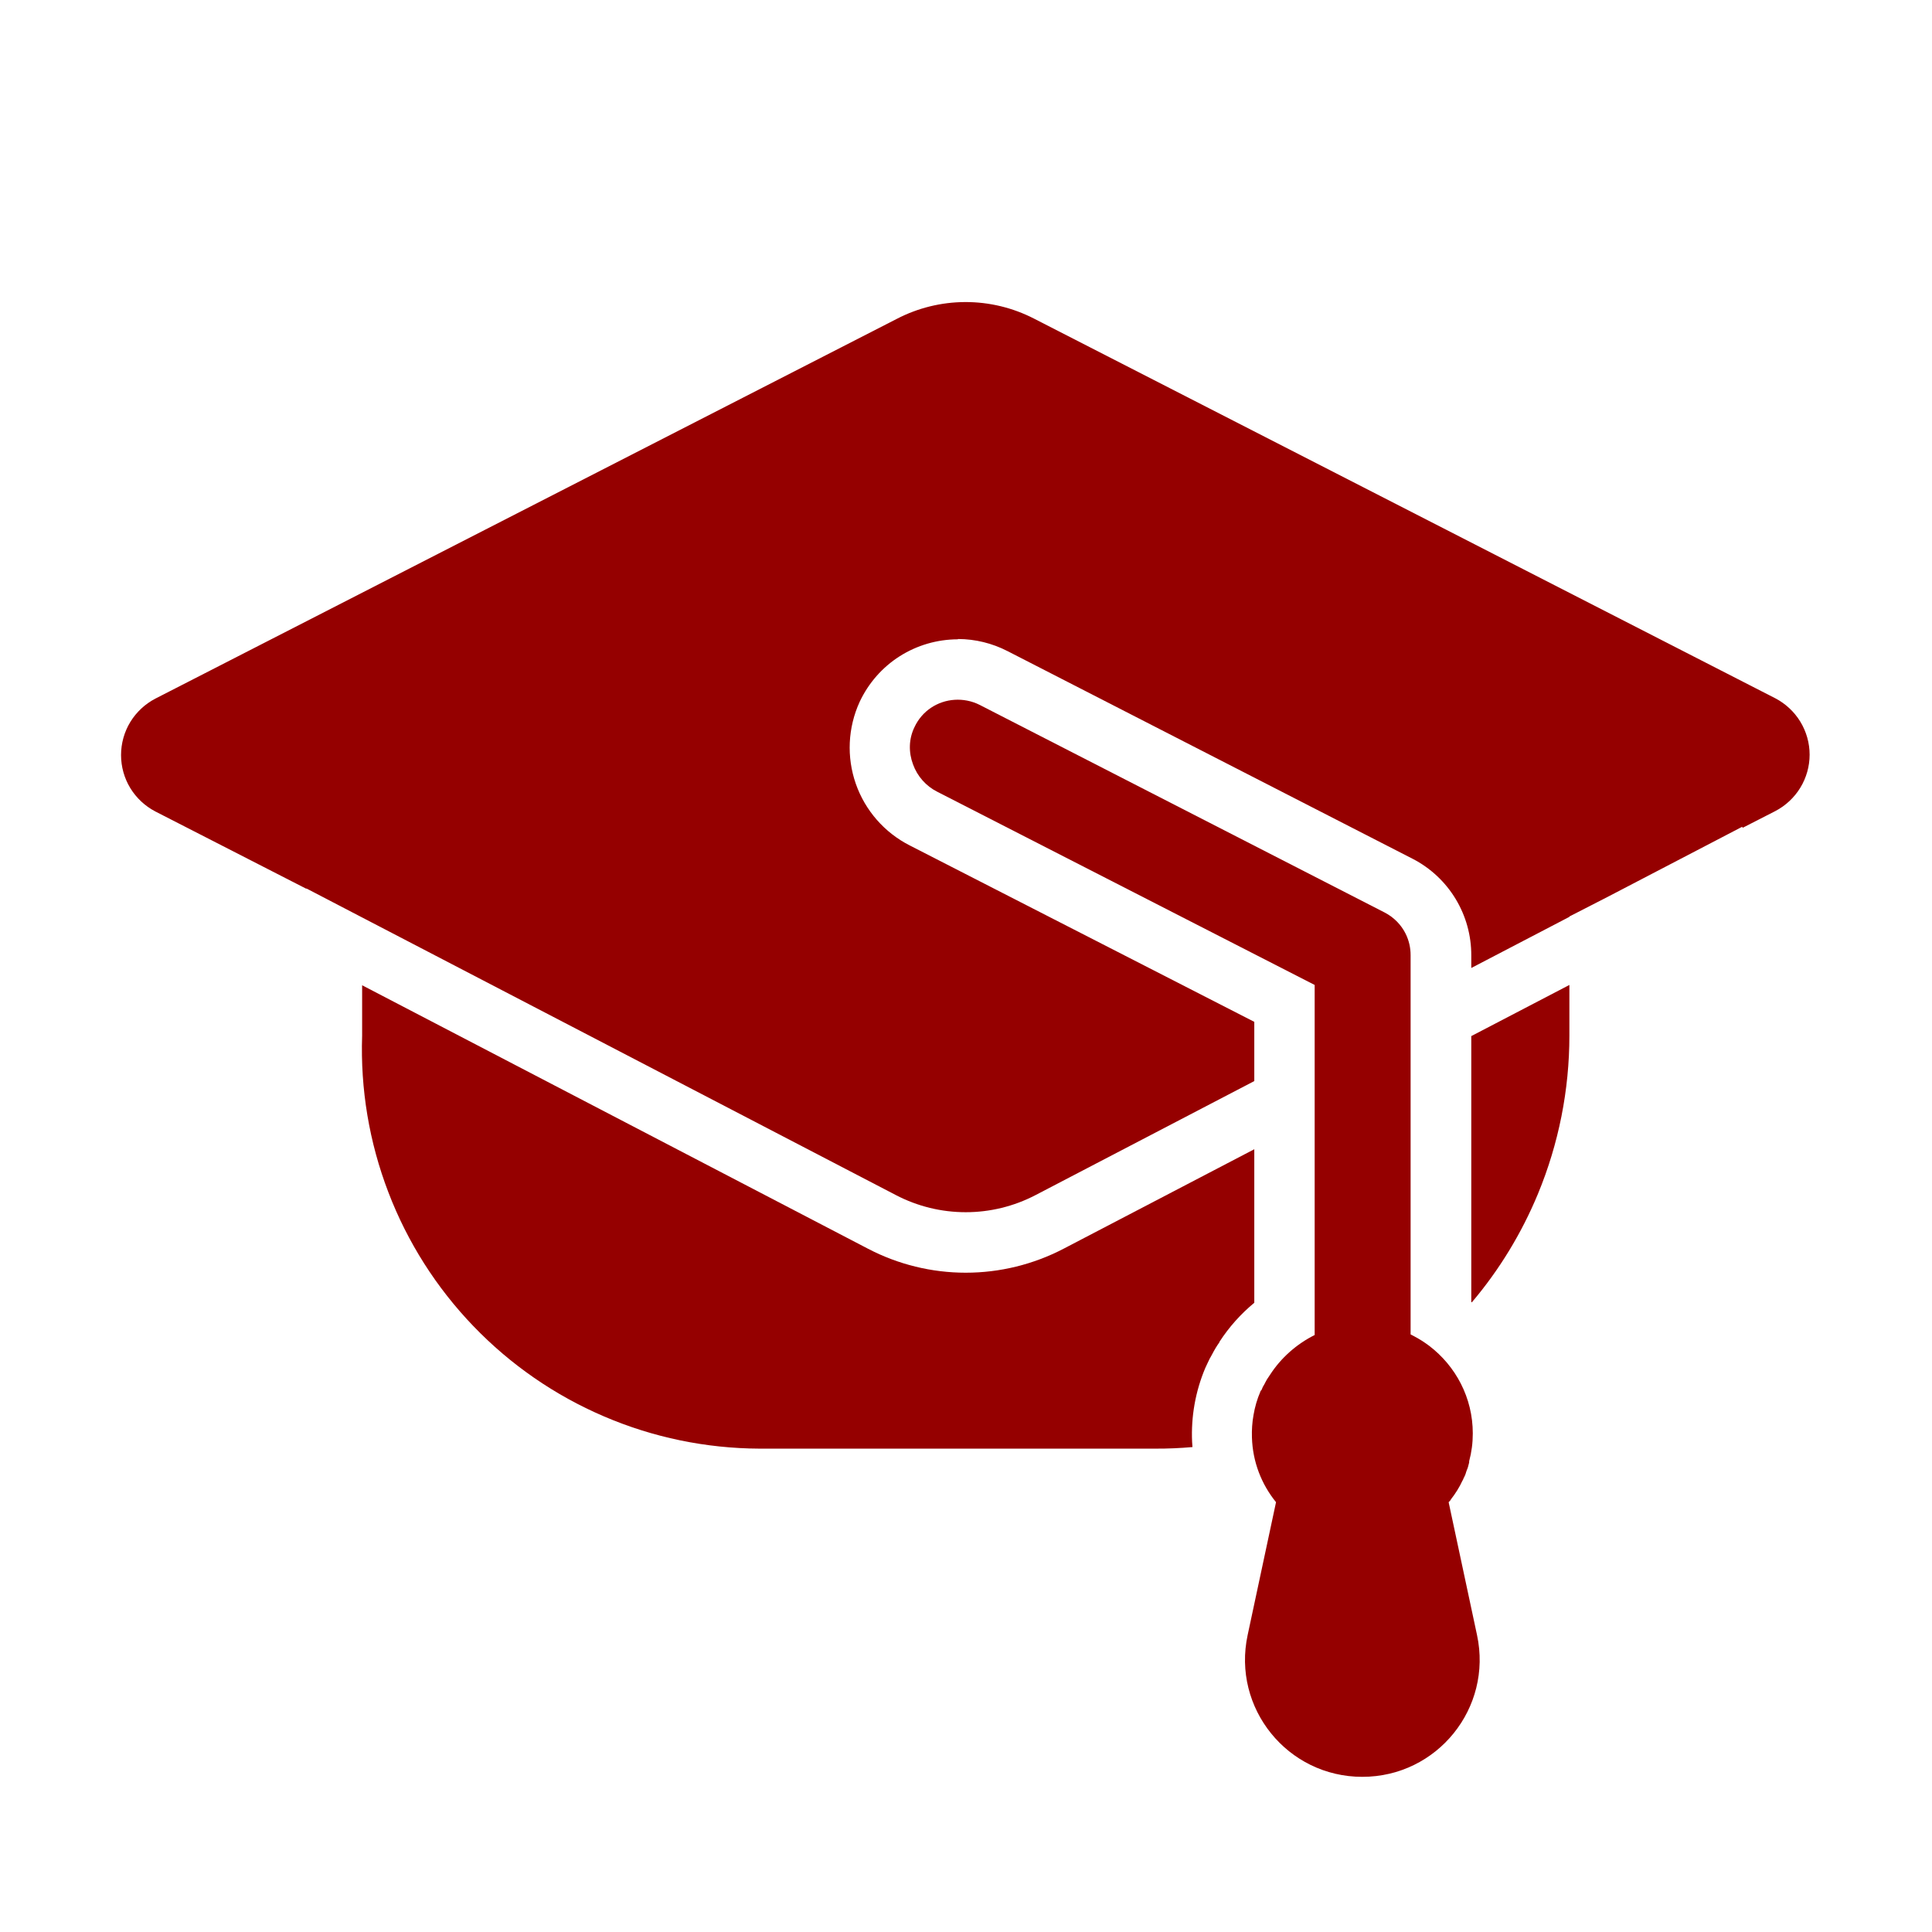<?xml version="1.0" encoding="UTF-8"?> <svg xmlns="http://www.w3.org/2000/svg" viewBox="0 0 32.00 32.00" data-guides="{&quot;vertical&quot;:[],&quot;horizontal&quot;:[]}"><defs></defs><path fill="#950000" stroke="none" fill-opacity="1" stroke-width="1" stroke-opacity="1" color="rgb(51, 51, 51)" id="tSvg25fc06121e" title="Path 2" d="M17.126 5.277C21.218 7.373 25.311 9.469 29.403 11.565C29.574 11.654 29.718 11.788 29.819 11.953C29.919 12.117 29.973 12.307 29.973 12.5C29.973 12.693 29.919 12.883 29.819 13.047C29.718 13.212 29.574 13.346 29.403 13.435C29.223 13.527 29.044 13.619 28.864 13.711C28.861 13.705 28.859 13.699 28.856 13.694C28.114 14.081 27.372 14.467 26.63 14.854C26.418 14.963 26.206 15.072 25.994 15.18C25.994 15.182 25.994 15.184 25.994 15.186C25.452 15.469 24.911 15.751 24.369 16.033C24.369 15.963 24.369 15.894 24.369 15.824C24.37 15.494 24.28 15.17 24.109 14.888C23.938 14.606 23.692 14.376 23.399 14.225C21.162 13.078 18.924 11.931 16.687 10.784C16.434 10.654 16.154 10.585 15.869 10.584C15.867 10.585 15.866 10.588 15.864 10.589C15.523 10.59 15.189 10.687 14.901 10.87C14.613 11.053 14.384 11.315 14.239 11.624C14.043 12.051 14.02 12.538 14.175 12.982C14.33 13.425 14.651 13.792 15.07 14.004C16.972 14.977 18.873 15.951 20.775 16.925C20.775 17.252 20.775 17.579 20.775 17.906C19.567 18.536 18.359 19.166 17.151 19.795C16.794 19.981 16.398 20.078 15.996 20.078C15.593 20.078 15.197 19.981 14.84 19.795C11.893 18.262 8.946 16.729 5.998 15.196C5.981 15.187 5.963 15.178 5.946 15.169C5.655 15.018 5.364 14.867 5.074 14.715C5.074 14.717 5.074 14.719 5.074 14.721C4.241 14.294 3.408 13.868 2.574 13.441C2.403 13.352 2.259 13.218 2.158 13.053C2.058 12.889 2.005 12.699 2.005 12.506C2.005 12.313 2.058 12.123 2.158 11.959C2.259 11.794 2.403 11.66 2.574 11.571C6.667 9.475 10.759 7.379 14.851 5.283C15.202 5.1 15.592 5.004 15.988 5.003C16.384 5.002 16.774 5.096 17.126 5.277Z"></path><path fill="#950000" stroke="none" fill-opacity="1" stroke-width="1" stroke-opacity="1" color="rgb(51, 51, 51)" id="tSvgb92fd46167" title="Path 3" d="M23.364 15.824C23.364 17.917 23.364 20.01 23.364 22.102C23.382 22.111 23.399 22.12 23.416 22.129C23.506 22.176 23.592 22.231 23.672 22.291C23.672 22.291 23.672 22.292 23.672 22.291C24.111 22.626 24.394 23.15 24.394 23.742C24.394 23.902 24.374 24.052 24.334 24.202C24.334 24.208 24.334 24.215 24.334 24.222C24.332 24.228 24.331 24.235 24.329 24.242C24.32 24.278 24.311 24.318 24.294 24.352C24.294 24.357 24.291 24.362 24.289 24.367C24.287 24.372 24.284 24.377 24.284 24.382C24.274 24.422 24.254 24.462 24.234 24.502C24.234 24.512 24.224 24.522 24.224 24.522C24.174 24.632 24.104 24.742 24.034 24.831C24.024 24.852 24.014 24.861 23.994 24.881C24.151 25.615 24.307 26.348 24.464 27.081C24.724 28.291 23.804 29.43 22.564 29.43C21.325 29.43 20.405 28.291 20.665 27.081C20.822 26.348 20.978 25.615 21.135 24.881C20.896 24.586 20.748 24.217 20.736 23.809C20.736 23.809 20.735 23.81 20.736 23.809C20.732 23.685 20.74 23.56 20.762 23.438C20.785 23.302 20.823 23.172 20.875 23.052C20.875 23.042 20.885 23.032 20.895 23.022C20.905 22.992 20.925 22.952 20.945 22.922C20.947 22.917 20.95 22.911 20.953 22.906C20.956 22.9 20.959 22.894 20.962 22.889C20.977 22.86 20.993 22.831 21.015 22.802C21.02 22.797 21.022 22.792 21.025 22.787C21.027 22.782 21.03 22.777 21.035 22.772C21.215 22.492 21.475 22.262 21.775 22.112C21.775 20.18 21.775 18.247 21.775 16.314C19.692 15.248 17.609 14.181 15.526 13.115C15.338 13.021 15.193 12.857 15.122 12.659C15.049 12.463 15.05 12.242 15.146 12.045C15.273 11.771 15.533 11.609 15.81 11.591C15.949 11.582 16.093 11.608 16.226 11.675C18.462 12.821 20.698 13.968 22.934 15.114C23.09 15.195 23.209 15.319 23.282 15.466C23.337 15.577 23.365 15.7 23.364 15.824Z"></path><path fill="#950000" stroke="none" fill-opacity="1" stroke-width="1" stroke-opacity="1" color="rgb(51, 51, 51)" id="tSvg103a36ad10b" title="Path 4" d="M17.614 20.684C18.667 20.134 19.721 19.585 20.775 19.035C20.775 19.883 20.775 20.73 20.775 21.578C20.551 21.763 20.356 21.981 20.198 22.225C20.198 22.227 20.198 22.229 20.198 22.231C20.153 22.294 20.113 22.361 20.077 22.431C20.047 22.481 20.02 22.534 19.996 22.588C19.984 22.611 19.973 22.635 19.963 22.659C19.8 23.045 19.726 23.463 19.745 23.882C19.747 23.911 19.748 23.94 19.751 23.968C19.547 23.986 19.342 23.995 19.137 23.994C16.951 23.994 14.764 23.994 12.578 23.994C11.693 23.99 10.817 23.809 10.004 23.46C9.19 23.112 8.454 22.603 7.841 21.965C7.227 21.327 6.748 20.573 6.432 19.746C6.115 18.919 5.968 18.038 5.998 17.153C5.998 16.875 5.998 16.597 5.998 16.319C8.792 17.774 11.585 19.229 14.379 20.684C14.878 20.944 15.433 21.08 15.996 21.08C16.559 21.08 17.114 20.944 17.614 20.684Z"></path><path fill="#950000" stroke="none" fill-opacity="1" stroke-width="1" stroke-opacity="1" color="rgb(51, 51, 51)" id="tSvgd00ebd87cd" title="Path 5" d="M25.473 19.775C25.202 20.428 24.833 21.034 24.378 21.571C24.375 21.569 24.372 21.566 24.369 21.564C24.369 20.096 24.369 18.629 24.369 17.161C24.911 16.879 25.452 16.596 25.994 16.314C25.994 16.594 25.994 16.873 25.994 17.153C25.994 18.053 25.817 18.944 25.473 19.775Z"></path></svg> 